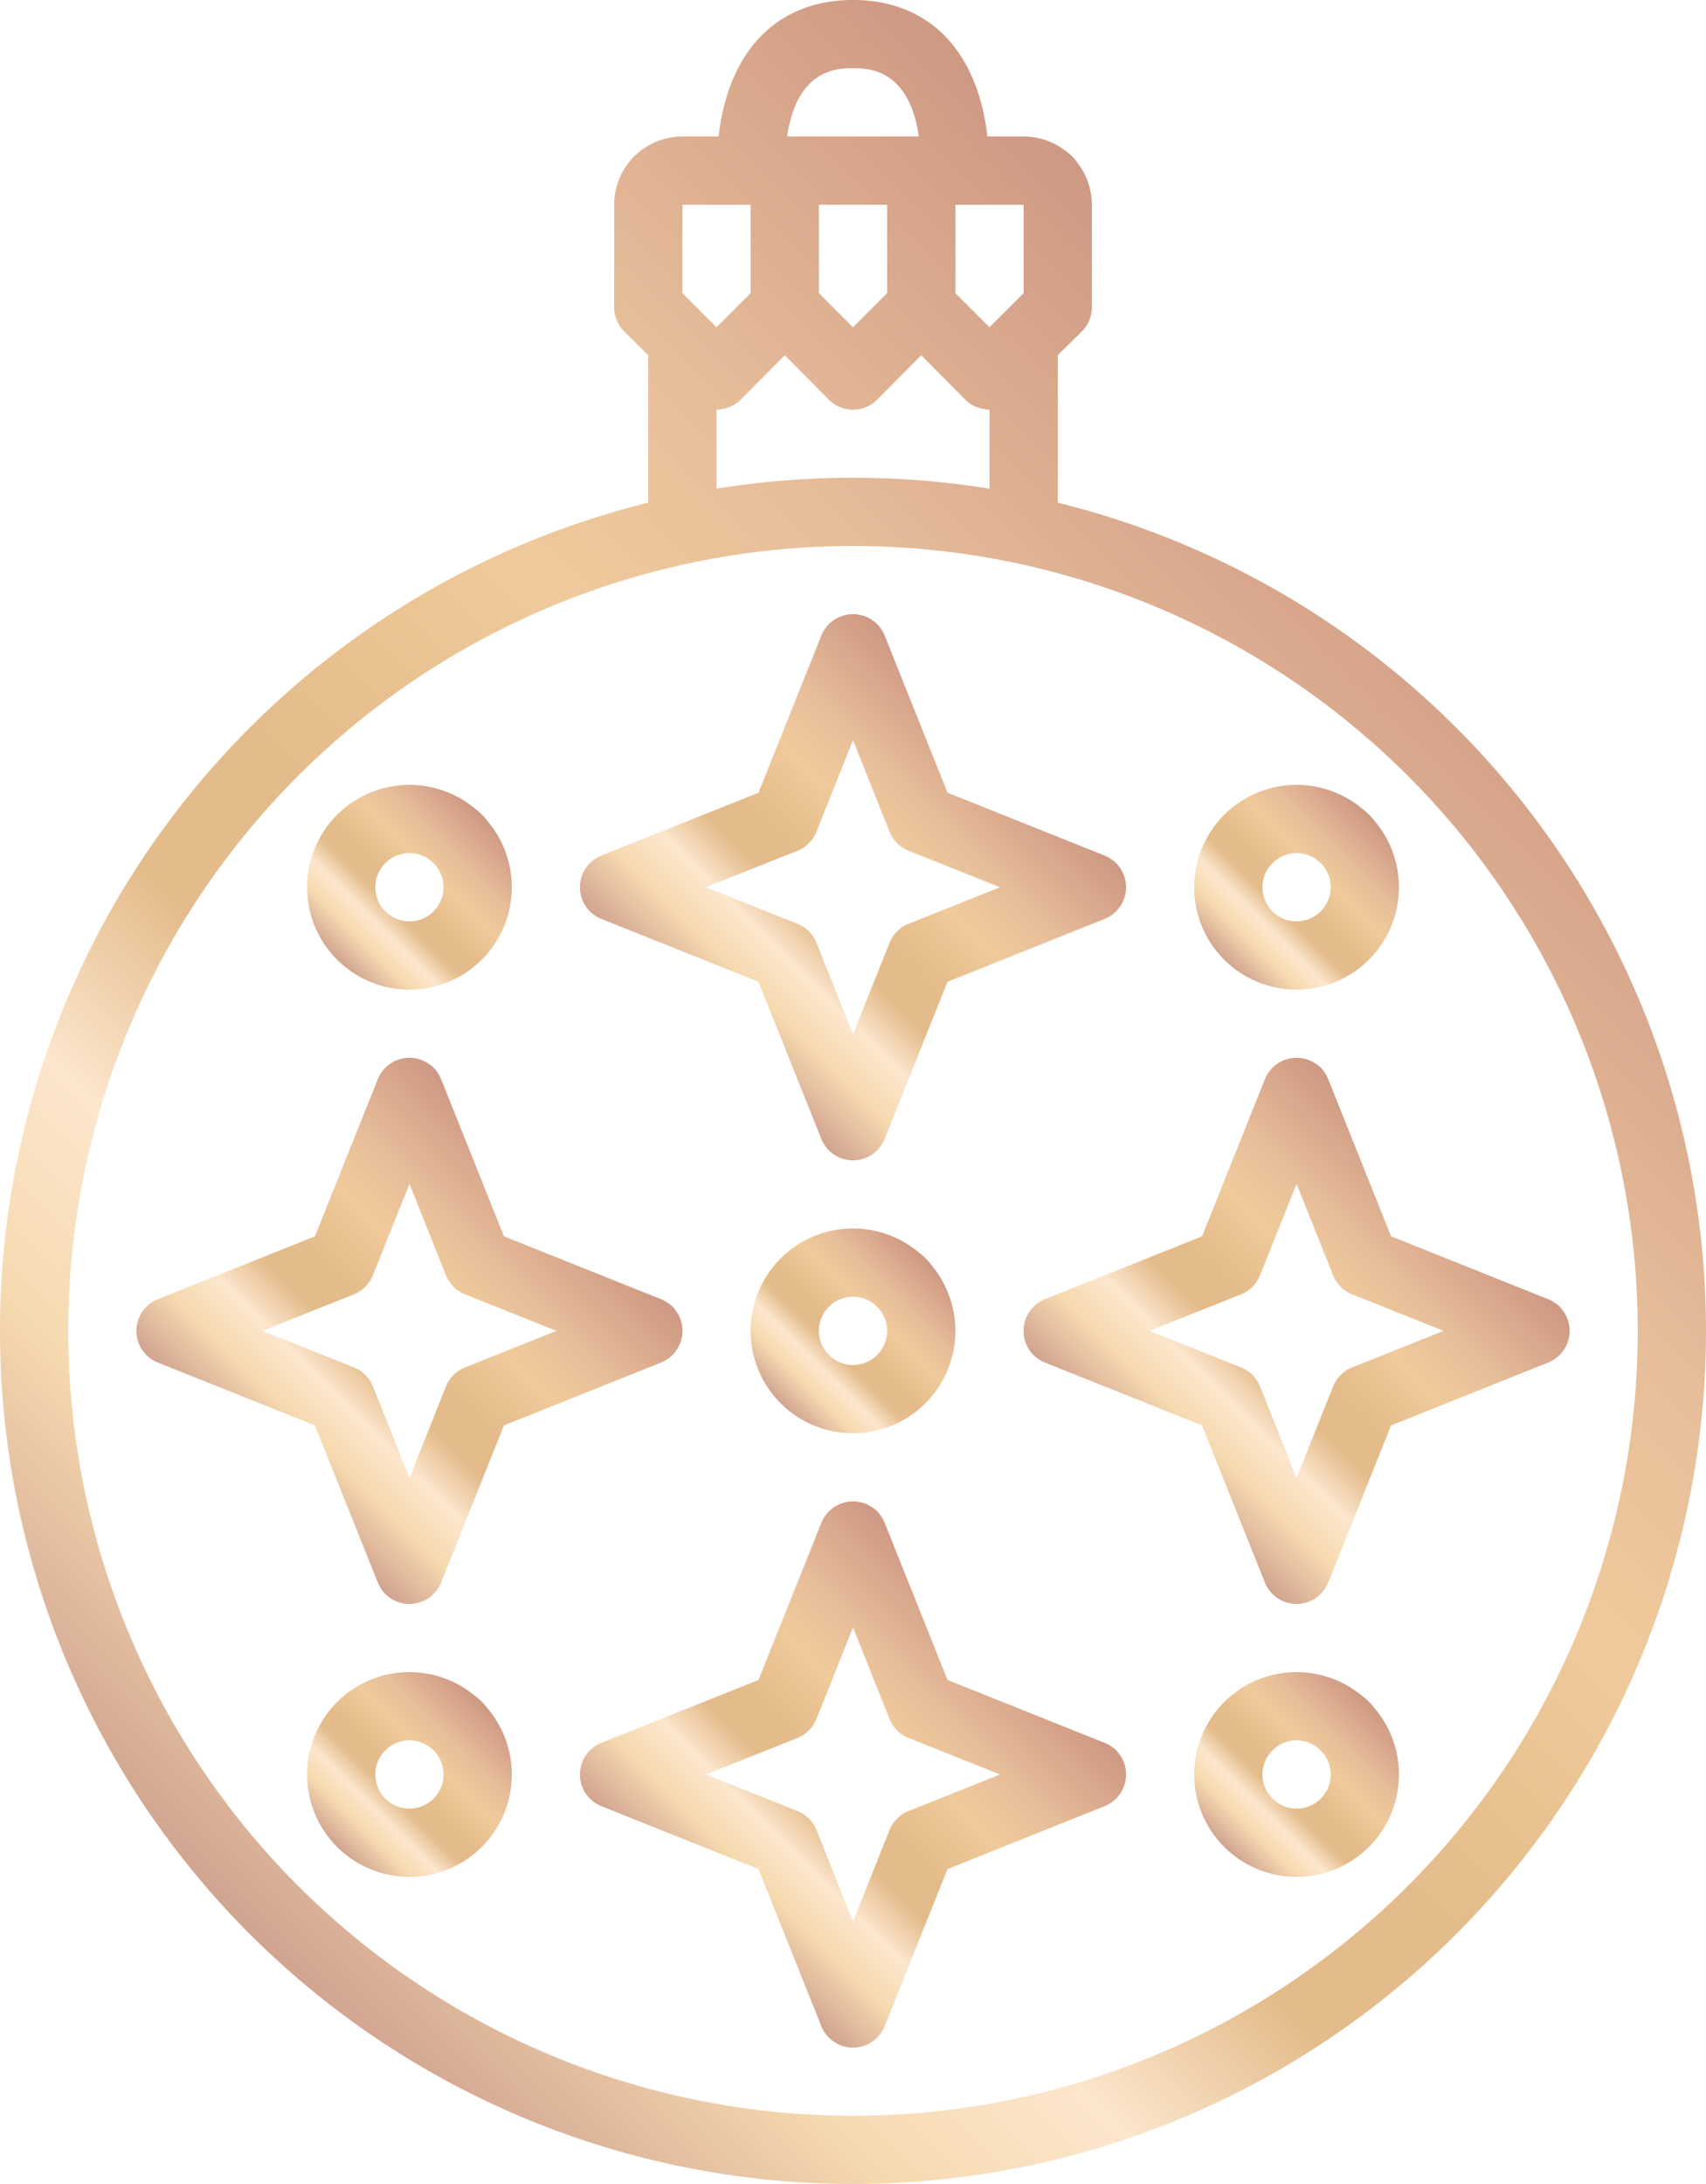 <?xml version="1.0" encoding="UTF-8"?> <svg xmlns="http://www.w3.org/2000/svg" xmlns:xlink="http://www.w3.org/1999/xlink" viewBox="0 0 50 64"> <defs> <style>.cls-1{fill:url(#Безымянный_градиент_8);}.cls-2{fill:url(#Безымянный_градиент_8-2);}.cls-3{fill:url(#Безымянный_градиент_8-3);}.cls-4{fill:url(#Безымянный_градиент_8-4);}.cls-5{fill:url(#Безымянный_градиент_8-5);}.cls-6{fill:url(#Безымянный_градиент_8-6);}.cls-7{fill:url(#Безымянный_градиент_8-7);}.cls-8{fill:url(#Безымянный_градиент_8-8);}.cls-9{fill:url(#Безымянный_градиент_8-9);}.cls-10{fill:url(#Безымянный_градиент_8-10);}</style> <linearGradient id="Безымянный_градиент_8" x1="5.96" y1="55.3" x2="44.04" y2="17.21" gradientUnits="userSpaceOnUse"> <stop offset="0" stop-color="#d1a490"></stop> <stop offset="0.15" stop-color="#f6d9af"></stop> <stop offset="0.26" stop-color="#fce6cd"></stop> <stop offset="0.37" stop-color="#e4bb8a"></stop> <stop offset="0.46" stop-color="#e4bb8a"></stop> <stop offset="0.63" stop-color="#f0ca9b"></stop> <stop offset="0.76" stop-color="#e7be9a"></stop> <stop offset="0.99" stop-color="#cf9a84"></stop> <stop offset="1" stop-color="#cf9a84"></stop> <stop offset="1" stop-color="#d1a490"></stop> <stop offset="1" stop-color="#8a533a"></stop> </linearGradient> <linearGradient id="Безымянный_градиент_8-2" x1="7.79" y1="43.21" x2="16.21" y2="34.79" xlink:href="#Безымянный_градиент_8"></linearGradient> <linearGradient id="Безымянный_градиент_8-3" x1="33.79" y1="43.21" x2="42.21" y2="34.79" xlink:href="#Безымянный_градиент_8"></linearGradient> <linearGradient id="Безымянный_градиент_8-4" x1="20.79" y1="56.21" x2="29.21" y2="47.79" xlink:href="#Безымянный_градиент_8"></linearGradient> <linearGradient id="Безымянный_градиент_8-5" x1="20.79" y1="30.21" x2="29.21" y2="21.79" xlink:href="#Безымянный_градиент_8"></linearGradient> <linearGradient id="Безымянный_градиент_8-6" x1="22.88" y1="41.12" x2="27.12" y2="36.88" xlink:href="#Безымянный_градиент_8"></linearGradient> <linearGradient id="Безымянный_градиент_8-7" x1="9.88" y1="54.12" x2="14.12" y2="49.88" xlink:href="#Безымянный_градиент_8"></linearGradient> <linearGradient id="Безымянный_градиент_8-8" x1="9.88" y1="28.12" x2="14.12" y2="23.88" xlink:href="#Безымянный_градиент_8"></linearGradient> <linearGradient id="Безымянный_градиент_8-9" x1="35.88" y1="28.12" x2="40.12" y2="23.88" xlink:href="#Безымянный_градиент_8"></linearGradient> <linearGradient id="Безымянный_градиент_8-10" x1="35.88" y1="54.12" x2="40.12" y2="49.88" xlink:href="#Безымянный_градиент_8"></linearGradient> </defs> <title>Ресурс 6</title> <g id="Слой_2" data-name="Слой 2"> <g id="_5-christmas_ball" data-name="5-christmas ball"> <path class="cls-1" d="M31,14.73V10.41l.71-.7A1,1,0,0,0,32,9V6a2,2,0,0,0-2-2H28.94C28.65,1.48,27.22,0,25,0s-3.65,1.48-3.94,4H20a2,2,0,0,0-2,2V9a1,1,0,0,0,.29.71l.71.7v4.32a25,25,0,1,0,12,0ZM30,8.59l-1,1-1-1V6h2Zm-4,0-1,1-1-1V6h2ZM25,2c.43,0,1.64,0,1.93,2H23.07C23.36,2,24.57,2,25,2ZM20,6h2V8.59l-1,1-1-1Zm1,6a1,1,0,0,0,.71-.29L23,10.41l1.29,1.3a1,1,0,0,0,1.42,0L27,10.41l1.29,1.3A1,1,0,0,0,29,12v2.32a25.16,25.16,0,0,0-8,0Zm4,50A23,23,0,1,1,48,39,23,23,0,0,1,25,62Z"></path> <path class="cls-2" d="M11.07,46.37a1,1,0,0,0,1.86,0l1.84-4.6,4.6-1.84a1,1,0,0,0,0-1.86l-4.6-1.84-1.84-4.6a1,1,0,0,0-1.86,0l-1.84,4.6-4.6,1.84a1,1,0,0,0,0,1.86l4.6,1.84Zm-.7-8.44a1,1,0,0,0,.56-.56L12,34.69l1.07,2.68a1,1,0,0,0,.56.56L16.31,39l-2.68,1.07a1,1,0,0,0-.56.56L12,43.31l-1.07-2.68a1,1,0,0,0-.56-.56L7.69,39Z"></path> <path class="cls-3" d="M45.37,38.07l-4.6-1.84-1.84-4.6a1,1,0,0,0-1.86,0l-1.84,4.6-4.6,1.84a1,1,0,0,0,0,1.86l4.6,1.84,1.84,4.6a1,1,0,0,0,1.86,0l1.84-4.6,4.6-1.84a1,1,0,0,0,0-1.86Zm-5.74,2a1,1,0,0,0-.56.56L38,43.31l-1.07-2.68a1,1,0,0,0-.56-.56L33.69,39l2.68-1.07a1,1,0,0,0,.56-.56L38,34.69l1.07,2.68a1,1,0,0,0,.56.56L42.31,39Z"></path> <path class="cls-4" d="M32.37,51.07l-4.6-1.84-1.84-4.6a1,1,0,0,0-1.86,0l-1.84,4.6-4.6,1.84a1,1,0,0,0,0,1.86l4.6,1.84,1.84,4.6a1,1,0,0,0,1.86,0l1.84-4.6,4.6-1.84a1,1,0,0,0,0-1.86Zm-5.74,2a1,1,0,0,0-.56.56L25,56.31l-1.07-2.68a1,1,0,0,0-.56-.56L20.69,52l2.68-1.07a1,1,0,0,0,.56-.56L25,47.69l1.07,2.68a1,1,0,0,0,.56.56L29.31,52Z"></path> <path class="cls-5" d="M17.63,26.93l4.6,1.84,1.84,4.6a1,1,0,0,0,1.86,0l1.84-4.6,4.6-1.84a1,1,0,0,0,0-1.86l-4.6-1.84-1.84-4.6a1,1,0,0,0-1.86,0l-1.84,4.6-4.6,1.84a1,1,0,0,0,0,1.86Zm5.74-2a1,1,0,0,0,.56-.56L25,21.69l1.07,2.68a1,1,0,0,0,.56.56L29.31,26l-2.68,1.07a1,1,0,0,0-.56.56L25,30.31l-1.07-2.68a1,1,0,0,0-.56-.56L20.69,26Z"></path> <path class="cls-6" d="M25,36a3,3,0,1,0,3,3A3,3,0,0,0,25,36Zm0,4a1,1,0,1,1,1-1A1,1,0,0,1,25,40Z"></path> <path class="cls-7" d="M12,49a3,3,0,1,0,3,3A3,3,0,0,0,12,49Zm0,4a1,1,0,1,1,1-1A1,1,0,0,1,12,53Z"></path> <path class="cls-8" d="M12,29a3,3,0,1,0-3-3A3,3,0,0,0,12,29Zm0-4a1,1,0,1,1-1,1A1,1,0,0,1,12,25Z"></path> <path class="cls-9" d="M38,29a3,3,0,1,0-3-3A3,3,0,0,0,38,29Zm0-4a1,1,0,1,1-1,1A1,1,0,0,1,38,25Z"></path> <path class="cls-10" d="M38,49a3,3,0,1,0,3,3A3,3,0,0,0,38,49Zm0,4a1,1,0,1,1,1-1A1,1,0,0,1,38,53Z"></path> </g> </g> </svg> 